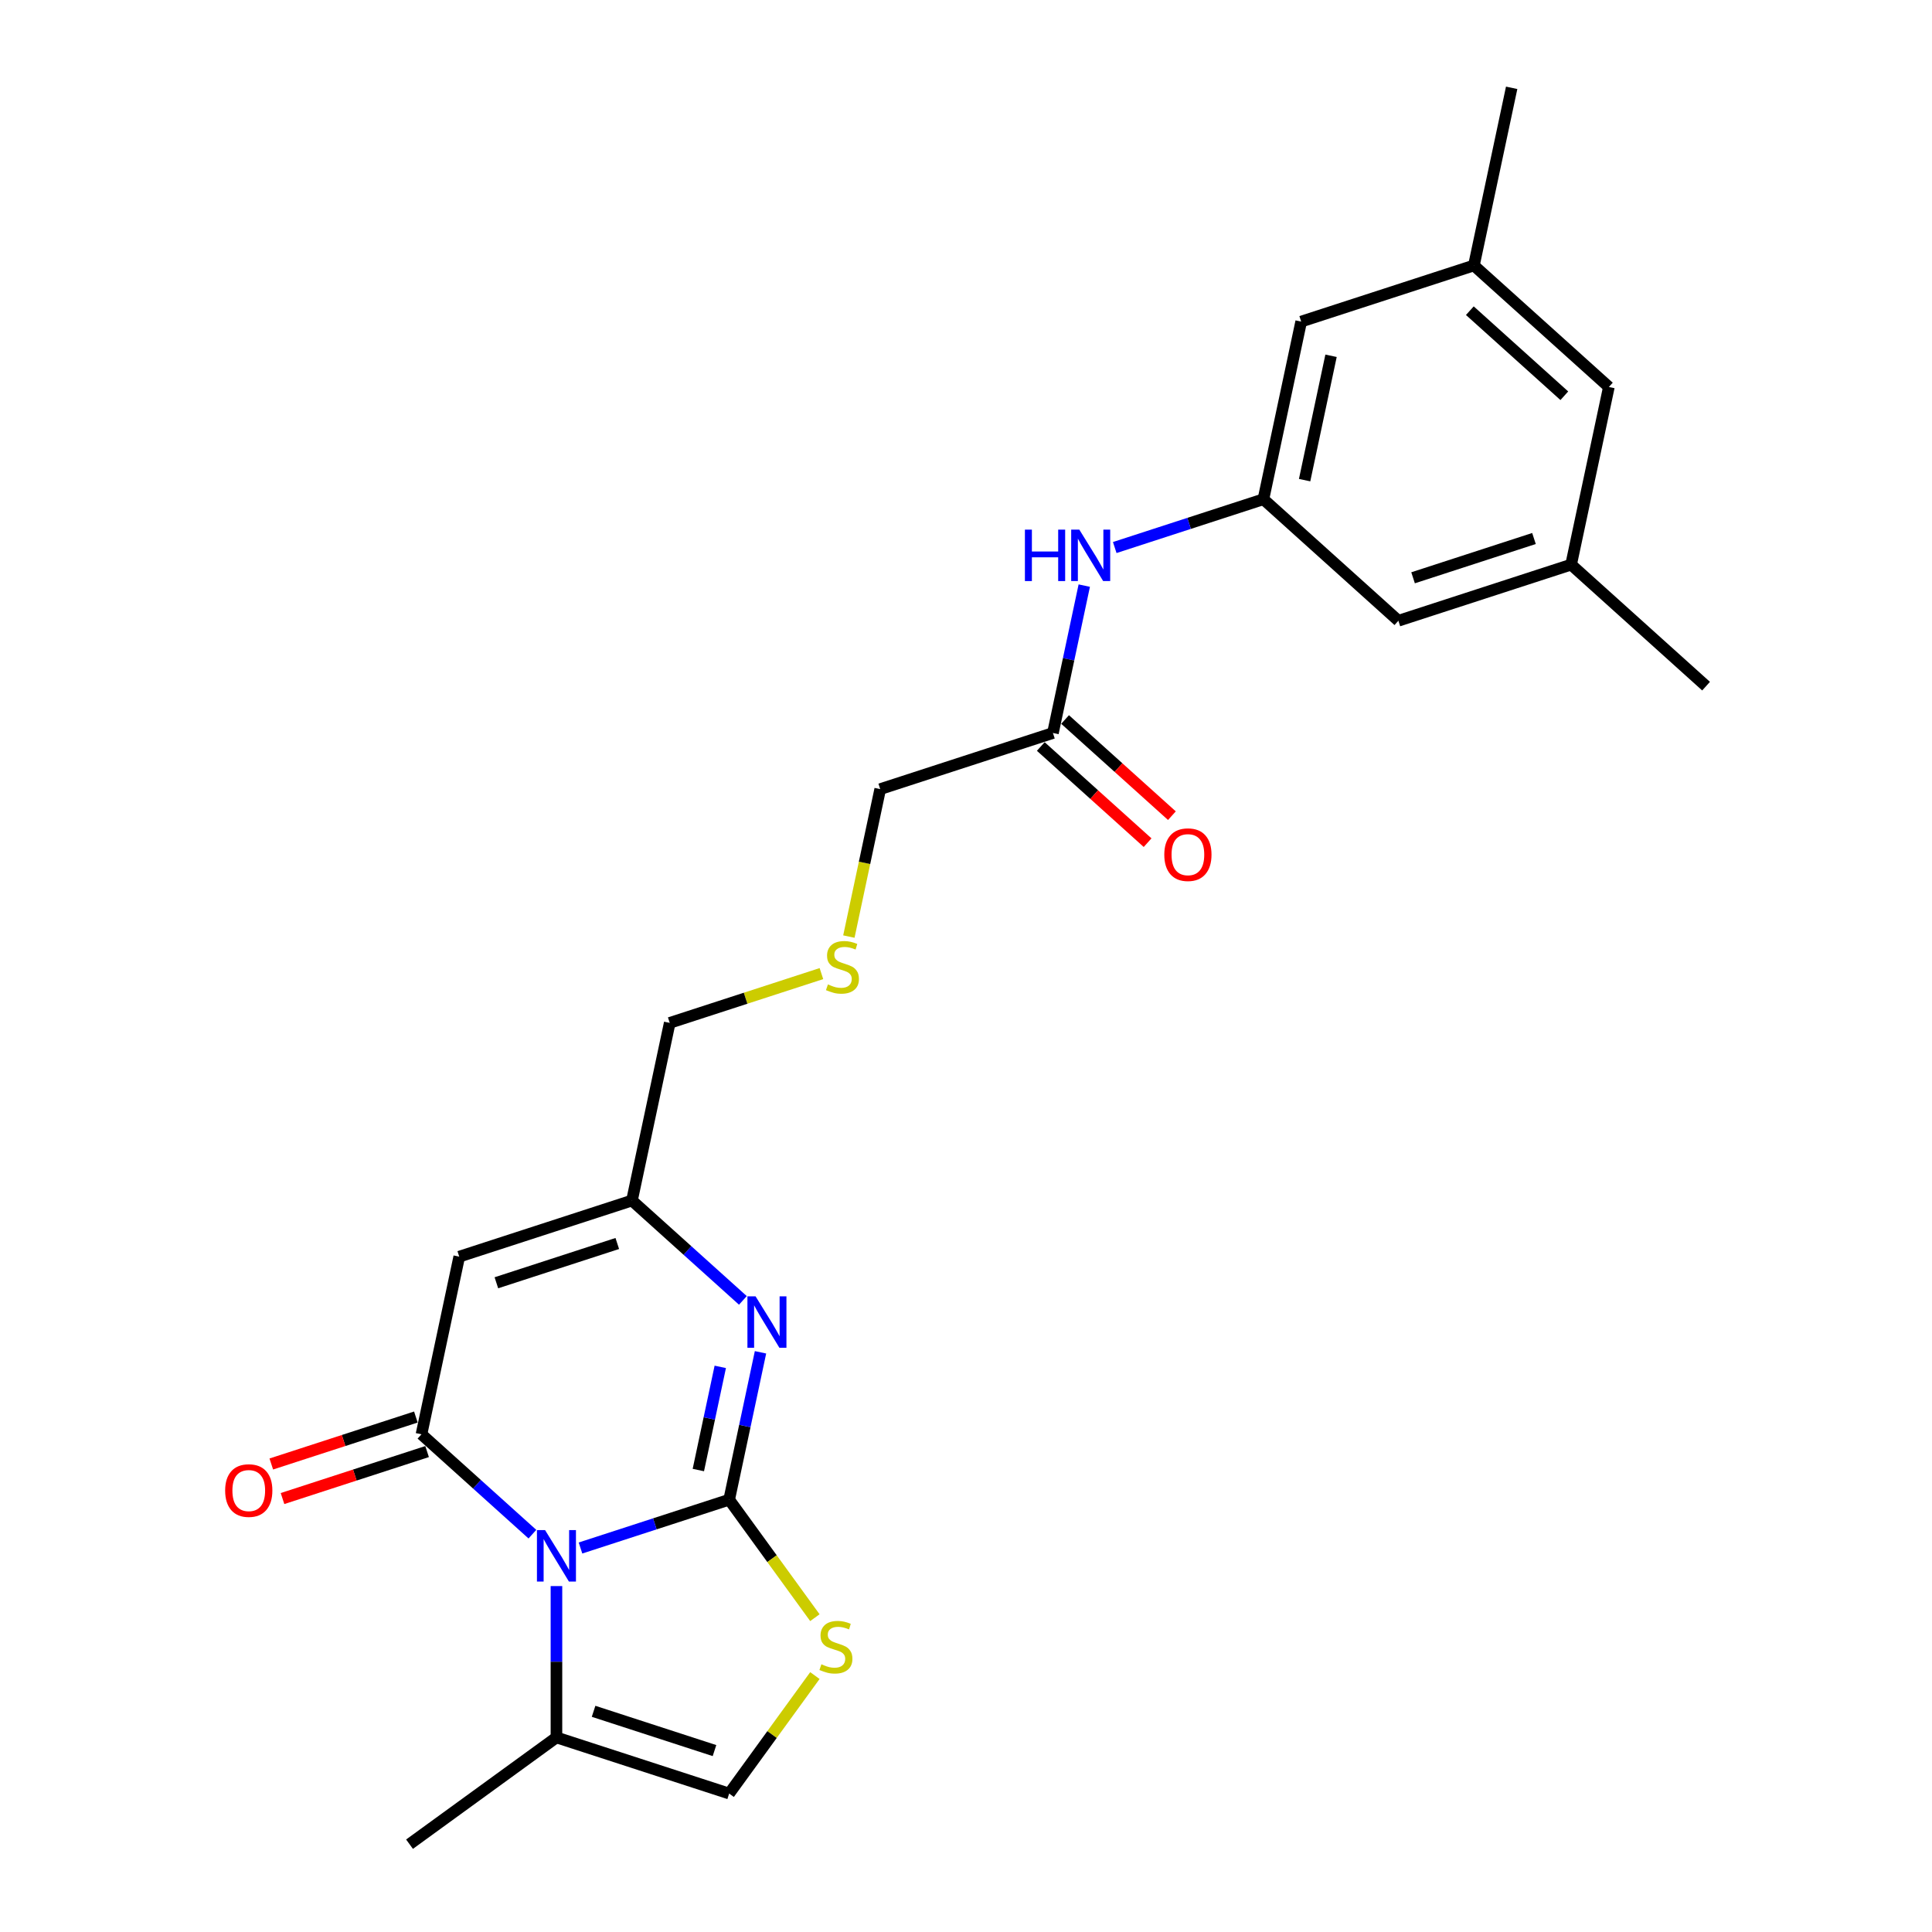 <?xml version='1.0' encoding='iso-8859-1'?>
<svg version='1.1' baseProfile='full'
              xmlns='http://www.w3.org/2000/svg'
                      xmlns:rdkit='http://www.rdkit.org/xml'
                      xmlns:xlink='http://www.w3.org/1999/xlink'
                  xml:space='preserve'
width='1000px' height='1000px' viewBox='0 0 1000 1000'>
<!-- END OF HEADER -->
<rect style='opacity:1.0;fill:#FFFFFF;stroke:none' width='1000' height='1000' x='0' y='0'> </rect>
<path class='bond-0' d='M 377.418,776.241 L 338.94,788.743' style='fill:none;fill-rule:evenodd;stroke:#000000;stroke-width:6px;stroke-linecap:butt;stroke-linejoin:miter;stroke-opacity:1' />
<path class='bond-0' d='M 338.94,788.743 L 300.462,801.245' style='fill:none;fill-rule:evenodd;stroke:#0000FF;stroke-width:6px;stroke-linecap:butt;stroke-linejoin:miter;stroke-opacity:1' />
<path class='bond-2' d='M 377.418,776.241 L 385.526,738.097' style='fill:none;fill-rule:evenodd;stroke:#000000;stroke-width:6px;stroke-linecap:butt;stroke-linejoin:miter;stroke-opacity:1' />
<path class='bond-2' d='M 385.526,738.097 L 393.634,699.953' style='fill:none;fill-rule:evenodd;stroke:#0000FF;stroke-width:6px;stroke-linecap:butt;stroke-linejoin:miter;stroke-opacity:1' />
<path class='bond-2' d='M 361.461,760.889 L 367.136,734.188' style='fill:none;fill-rule:evenodd;stroke:#000000;stroke-width:6px;stroke-linecap:butt;stroke-linejoin:miter;stroke-opacity:1' />
<path class='bond-2' d='M 367.136,734.188 L 372.812,707.487' style='fill:none;fill-rule:evenodd;stroke:#0000FF;stroke-width:6px;stroke-linecap:butt;stroke-linejoin:miter;stroke-opacity:1' />
<path class='bond-4' d='M 377.418,776.241 L 399.602,806.774' style='fill:none;fill-rule:evenodd;stroke:#000000;stroke-width:6px;stroke-linecap:butt;stroke-linejoin:miter;stroke-opacity:1' />
<path class='bond-4' d='M 399.602,806.774 L 421.786,837.308' style='fill:none;fill-rule:evenodd;stroke:#CCCC00;stroke-width:6px;stroke-linecap:butt;stroke-linejoin:miter;stroke-opacity:1' />
<path class='bond-1' d='M 275.57,794.083 L 246.865,768.236' style='fill:none;fill-rule:evenodd;stroke:#0000FF;stroke-width:6px;stroke-linecap:butt;stroke-linejoin:miter;stroke-opacity:1' />
<path class='bond-1' d='M 246.865,768.236 L 218.159,742.389' style='fill:none;fill-rule:evenodd;stroke:#000000;stroke-width:6px;stroke-linecap:butt;stroke-linejoin:miter;stroke-opacity:1' />
<path class='bond-6' d='M 288.016,820.95 L 288.016,860.121' style='fill:none;fill-rule:evenodd;stroke:#0000FF;stroke-width:6px;stroke-linecap:butt;stroke-linejoin:miter;stroke-opacity:1' />
<path class='bond-6' d='M 288.016,860.121 L 288.016,899.292' style='fill:none;fill-rule:evenodd;stroke:#000000;stroke-width:6px;stroke-linecap:butt;stroke-linejoin:miter;stroke-opacity:1' />
<path class='bond-10' d='M 215.254,733.449 L 177.838,745.606' style='fill:none;fill-rule:evenodd;stroke:#000000;stroke-width:6px;stroke-linecap:butt;stroke-linejoin:miter;stroke-opacity:1' />
<path class='bond-10' d='M 177.838,745.606 L 140.422,757.763' style='fill:none;fill-rule:evenodd;stroke:#FF0000;stroke-width:6px;stroke-linecap:butt;stroke-linejoin:miter;stroke-opacity:1' />
<path class='bond-10' d='M 221.064,751.329 L 183.648,763.486' style='fill:none;fill-rule:evenodd;stroke:#000000;stroke-width:6px;stroke-linecap:butt;stroke-linejoin:miter;stroke-opacity:1' />
<path class='bond-10' d='M 183.648,763.486 L 146.232,775.643' style='fill:none;fill-rule:evenodd;stroke:#FF0000;stroke-width:6px;stroke-linecap:butt;stroke-linejoin:miter;stroke-opacity:1' />
<path class='bond-25' d='M 218.159,742.389 L 237.703,650.44' style='fill:none;fill-rule:evenodd;stroke:#000000;stroke-width:6px;stroke-linecap:butt;stroke-linejoin:miter;stroke-opacity:1' />
<path class='bond-5' d='M 384.517,673.086 L 355.811,647.239' style='fill:none;fill-rule:evenodd;stroke:#0000FF;stroke-width:6px;stroke-linecap:butt;stroke-linejoin:miter;stroke-opacity:1' />
<path class='bond-5' d='M 355.811,647.239 L 327.105,621.392' style='fill:none;fill-rule:evenodd;stroke:#000000;stroke-width:6px;stroke-linecap:butt;stroke-linejoin:miter;stroke-opacity:1' />
<path class='bond-3' d='M 237.703,650.44 L 327.105,621.392' style='fill:none;fill-rule:evenodd;stroke:#000000;stroke-width:6px;stroke-linecap:butt;stroke-linejoin:miter;stroke-opacity:1' />
<path class='bond-3' d='M 256.923,663.963 L 319.504,643.629' style='fill:none;fill-rule:evenodd;stroke:#000000;stroke-width:6px;stroke-linecap:butt;stroke-linejoin:miter;stroke-opacity:1' />
<path class='bond-7' d='M 421.786,867.273 L 399.602,897.807' style='fill:none;fill-rule:evenodd;stroke:#CCCC00;stroke-width:6px;stroke-linecap:butt;stroke-linejoin:miter;stroke-opacity:1' />
<path class='bond-7' d='M 399.602,897.807 L 377.418,928.34' style='fill:none;fill-rule:evenodd;stroke:#000000;stroke-width:6px;stroke-linecap:butt;stroke-linejoin:miter;stroke-opacity:1' />
<path class='bond-19' d='M 327.105,621.392 L 346.649,529.443' style='fill:none;fill-rule:evenodd;stroke:#000000;stroke-width:6px;stroke-linecap:butt;stroke-linejoin:miter;stroke-opacity:1' />
<path class='bond-21' d='M 288.016,899.292 L 211.967,954.545' style='fill:none;fill-rule:evenodd;stroke:#000000;stroke-width:6px;stroke-linecap:butt;stroke-linejoin:miter;stroke-opacity:1' />
<path class='bond-24' d='M 288.016,899.292 L 377.418,928.34' style='fill:none;fill-rule:evenodd;stroke:#000000;stroke-width:6px;stroke-linecap:butt;stroke-linejoin:miter;stroke-opacity:1' />
<path class='bond-24' d='M 307.236,885.769 L 369.818,906.103' style='fill:none;fill-rule:evenodd;stroke:#000000;stroke-width:6px;stroke-linecap:butt;stroke-linejoin:miter;stroke-opacity:1' />
<path class='bond-8' d='M 653.944,258.4 L 615.466,270.903' style='fill:none;fill-rule:evenodd;stroke:#000000;stroke-width:6px;stroke-linecap:butt;stroke-linejoin:miter;stroke-opacity:1' />
<path class='bond-8' d='M 615.466,270.903 L 576.988,283.405' style='fill:none;fill-rule:evenodd;stroke:#0000FF;stroke-width:6px;stroke-linecap:butt;stroke-linejoin:miter;stroke-opacity:1' />
<path class='bond-15' d='M 653.944,258.4 L 723.802,321.301' style='fill:none;fill-rule:evenodd;stroke:#000000;stroke-width:6px;stroke-linecap:butt;stroke-linejoin:miter;stroke-opacity:1' />
<path class='bond-16' d='M 653.944,258.4 L 673.488,166.452' style='fill:none;fill-rule:evenodd;stroke:#000000;stroke-width:6px;stroke-linecap:butt;stroke-linejoin:miter;stroke-opacity:1' />
<path class='bond-16' d='M 675.265,248.517 L 688.946,184.153' style='fill:none;fill-rule:evenodd;stroke:#000000;stroke-width:6px;stroke-linecap:butt;stroke-linejoin:miter;stroke-opacity:1' />
<path class='bond-9' d='M 561.213,303.11 L 553.105,341.254' style='fill:none;fill-rule:evenodd;stroke:#0000FF;stroke-width:6px;stroke-linecap:butt;stroke-linejoin:miter;stroke-opacity:1' />
<path class='bond-9' d='M 553.105,341.254 L 544.998,379.397' style='fill:none;fill-rule:evenodd;stroke:#000000;stroke-width:6px;stroke-linecap:butt;stroke-linejoin:miter;stroke-opacity:1' />
<path class='bond-11' d='M 544.998,379.397 L 455.596,408.446' style='fill:none;fill-rule:evenodd;stroke:#000000;stroke-width:6px;stroke-linecap:butt;stroke-linejoin:miter;stroke-opacity:1' />
<path class='bond-12' d='M 538.708,386.383 L 566.351,411.274' style='fill:none;fill-rule:evenodd;stroke:#000000;stroke-width:6px;stroke-linecap:butt;stroke-linejoin:miter;stroke-opacity:1' />
<path class='bond-12' d='M 566.351,411.274 L 593.995,436.164' style='fill:none;fill-rule:evenodd;stroke:#FF0000;stroke-width:6px;stroke-linecap:butt;stroke-linejoin:miter;stroke-opacity:1' />
<path class='bond-12' d='M 551.288,372.412 L 578.931,397.302' style='fill:none;fill-rule:evenodd;stroke:#000000;stroke-width:6px;stroke-linecap:butt;stroke-linejoin:miter;stroke-opacity:1' />
<path class='bond-12' d='M 578.931,397.302 L 606.575,422.193' style='fill:none;fill-rule:evenodd;stroke:#FF0000;stroke-width:6px;stroke-linecap:butt;stroke-linejoin:miter;stroke-opacity:1' />
<path class='bond-13' d='M 813.204,292.252 L 723.802,321.301' style='fill:none;fill-rule:evenodd;stroke:#000000;stroke-width:6px;stroke-linecap:butt;stroke-linejoin:miter;stroke-opacity:1' />
<path class='bond-13' d='M 793.984,278.729 L 731.402,299.063' style='fill:none;fill-rule:evenodd;stroke:#000000;stroke-width:6px;stroke-linecap:butt;stroke-linejoin:miter;stroke-opacity:1' />
<path class='bond-23' d='M 813.204,292.252 L 883.061,355.152' style='fill:none;fill-rule:evenodd;stroke:#000000;stroke-width:6px;stroke-linecap:butt;stroke-linejoin:miter;stroke-opacity:1' />
<path class='bond-26' d='M 813.204,292.252 L 832.748,200.303' style='fill:none;fill-rule:evenodd;stroke:#000000;stroke-width:6px;stroke-linecap:butt;stroke-linejoin:miter;stroke-opacity:1' />
<path class='bond-14' d='M 762.89,137.403 L 673.488,166.452' style='fill:none;fill-rule:evenodd;stroke:#000000;stroke-width:6px;stroke-linecap:butt;stroke-linejoin:miter;stroke-opacity:1' />
<path class='bond-18' d='M 762.89,137.403 L 832.748,200.303' style='fill:none;fill-rule:evenodd;stroke:#000000;stroke-width:6px;stroke-linecap:butt;stroke-linejoin:miter;stroke-opacity:1' />
<path class='bond-18' d='M 760.789,160.81 L 809.689,204.84' style='fill:none;fill-rule:evenodd;stroke:#000000;stroke-width:6px;stroke-linecap:butt;stroke-linejoin:miter;stroke-opacity:1' />
<path class='bond-22' d='M 762.89,137.403 L 782.435,45.455' style='fill:none;fill-rule:evenodd;stroke:#000000;stroke-width:6px;stroke-linecap:butt;stroke-linejoin:miter;stroke-opacity:1' />
<path class='bond-17' d='M 425.166,503.932 L 385.908,516.687' style='fill:none;fill-rule:evenodd;stroke:#CCCC00;stroke-width:6px;stroke-linecap:butt;stroke-linejoin:miter;stroke-opacity:1' />
<path class='bond-17' d='M 385.908,516.687 L 346.649,529.443' style='fill:none;fill-rule:evenodd;stroke:#000000;stroke-width:6px;stroke-linecap:butt;stroke-linejoin:miter;stroke-opacity:1' />
<path class='bond-20' d='M 439.372,484.771 L 447.484,446.609' style='fill:none;fill-rule:evenodd;stroke:#CCCC00;stroke-width:6px;stroke-linecap:butt;stroke-linejoin:miter;stroke-opacity:1' />
<path class='bond-20' d='M 447.484,446.609 L 455.596,408.446' style='fill:none;fill-rule:evenodd;stroke:#000000;stroke-width:6px;stroke-linecap:butt;stroke-linejoin:miter;stroke-opacity:1' />
<path  class='atom-1' d='M 282.132 791.978
L 290.855 806.079
Q 291.72 807.47, 293.111 809.989
Q 294.503 812.509, 294.578 812.659
L 294.578 791.978
L 298.112 791.978
L 298.112 818.6
L 294.465 818.6
L 285.102 803.183
Q 284.012 801.379, 282.846 799.311
Q 281.718 797.242, 281.38 796.603
L 281.38 818.6
L 277.921 818.6
L 277.921 791.978
L 282.132 791.978
' fill='#0000FF'/>
<path  class='atom-3' d='M 391.078 670.981
L 399.802 685.082
Q 400.666 686.473, 402.058 688.992
Q 403.449 691.511, 403.524 691.662
L 403.524 670.981
L 407.059 670.981
L 407.059 697.603
L 403.411 697.603
L 394.049 682.186
Q 392.958 680.381, 391.793 678.313
Q 390.665 676.245, 390.326 675.606
L 390.326 697.603
L 386.867 697.603
L 386.867 670.981
L 391.078 670.981
' fill='#0000FF'/>
<path  class='atom-5' d='M 425.152 861.428
Q 425.453 861.54, 426.693 862.067
Q 427.934 862.593, 429.288 862.932
Q 430.679 863.232, 432.033 863.232
Q 434.552 863.232, 436.018 862.029
Q 437.485 860.788, 437.485 858.645
Q 437.485 857.179, 436.733 856.276
Q 436.018 855.374, 434.89 854.885
Q 433.762 854.396, 431.882 853.832
Q 429.513 853.118, 428.085 852.441
Q 426.693 851.764, 425.678 850.335
Q 424.701 848.906, 424.701 846.5
Q 424.701 843.153, 426.957 841.085
Q 429.25 839.017, 433.762 839.017
Q 436.846 839.017, 440.343 840.484
L 439.478 843.379
Q 436.282 842.063, 433.875 842.063
Q 431.281 842.063, 429.852 843.153
Q 428.423 844.206, 428.461 846.049
Q 428.461 847.478, 429.175 848.342
Q 429.927 849.207, 430.98 849.696
Q 432.07 850.185, 433.875 850.749
Q 436.282 851.501, 437.711 852.253
Q 439.139 853.005, 440.155 854.547
Q 441.207 856.051, 441.207 858.645
Q 441.207 862.33, 438.726 864.323
Q 436.282 866.278, 432.183 866.278
Q 429.814 866.278, 428.009 865.752
Q 426.242 865.263, 424.137 864.398
L 425.152 861.428
' fill='#CCCC00'/>
<path  class='atom-10' d='M 530.494 274.138
L 534.104 274.138
L 534.104 285.456
L 547.715 285.456
L 547.715 274.138
L 551.325 274.138
L 551.325 300.76
L 547.715 300.76
L 547.715 288.464
L 534.104 288.464
L 534.104 300.76
L 530.494 300.76
L 530.494 274.138
' fill='#0000FF'/>
<path  class='atom-10' d='M 558.657 274.138
L 567.381 288.238
Q 568.246 289.63, 569.637 292.149
Q 571.028 294.668, 571.103 294.819
L 571.103 274.138
L 574.638 274.138
L 574.638 300.76
L 570.991 300.76
L 561.628 285.343
Q 560.537 283.538, 559.372 281.47
Q 558.244 279.402, 557.905 278.763
L 557.905 300.76
L 554.446 300.76
L 554.446 274.138
L 558.657 274.138
' fill='#0000FF'/>
<path  class='atom-11' d='M 116.536 771.513
Q 116.536 765.12, 119.695 761.548
Q 122.853 757.976, 128.757 757.976
Q 134.66 757.976, 137.819 761.548
Q 140.977 765.12, 140.977 771.513
Q 140.977 777.98, 137.781 781.665
Q 134.585 785.312, 128.757 785.312
Q 122.891 785.312, 119.695 781.665
Q 116.536 778.018, 116.536 771.513
M 128.757 782.304
Q 132.818 782.304, 134.998 779.597
Q 137.217 776.852, 137.217 771.513
Q 137.217 766.286, 134.998 763.654
Q 132.818 760.984, 128.757 760.984
Q 124.696 760.984, 122.477 763.616
Q 120.296 766.248, 120.296 771.513
Q 120.296 776.89, 122.477 779.597
Q 124.696 782.304, 128.757 782.304
' fill='#FF0000'/>
<path  class='atom-13' d='M 602.635 442.373
Q 602.635 435.981, 605.794 432.409
Q 608.952 428.836, 614.855 428.836
Q 620.759 428.836, 623.917 432.409
Q 627.076 435.981, 627.076 442.373
Q 627.076 448.84, 623.88 452.525
Q 620.684 456.173, 614.855 456.173
Q 608.99 456.173, 605.794 452.525
Q 602.635 448.878, 602.635 442.373
M 614.855 453.164
Q 618.916 453.164, 621.097 450.457
Q 623.316 447.712, 623.316 442.373
Q 623.316 437.146, 621.097 434.514
Q 618.916 431.845, 614.855 431.845
Q 610.794 431.845, 608.576 434.477
Q 606.395 437.109, 606.395 442.373
Q 606.395 447.75, 608.576 450.457
Q 610.794 453.164, 614.855 453.164
' fill='#FF0000'/>
<path  class='atom-18' d='M 428.531 509.532
Q 428.832 509.645, 430.073 510.171
Q 431.314 510.697, 432.667 511.036
Q 434.058 511.337, 435.412 511.337
Q 437.931 511.337, 439.398 510.133
Q 440.864 508.892, 440.864 506.749
Q 440.864 505.283, 440.112 504.38
Q 439.398 503.478, 438.27 502.989
Q 437.142 502.5, 435.262 501.936
Q 432.893 501.222, 431.464 500.545
Q 430.073 499.868, 429.058 498.439
Q 428.08 497.011, 428.08 494.604
Q 428.08 491.258, 430.336 489.189
Q 432.63 487.121, 437.142 487.121
Q 440.225 487.121, 443.722 488.588
L 442.857 491.483
Q 439.661 490.167, 437.255 490.167
Q 434.66 490.167, 433.231 491.258
Q 431.802 492.31, 431.84 494.153
Q 431.84 495.582, 432.554 496.447
Q 433.306 497.311, 434.359 497.8
Q 435.45 498.289, 437.255 498.853
Q 439.661 499.605, 441.09 500.357
Q 442.519 501.109, 443.534 502.651
Q 444.587 504.155, 444.587 506.749
Q 444.587 510.434, 442.105 512.427
Q 439.661 514.382, 435.563 514.382
Q 433.194 514.382, 431.389 513.856
Q 429.622 513.367, 427.516 512.502
L 428.531 509.532
' fill='#CCCC00'/>
</svg>
